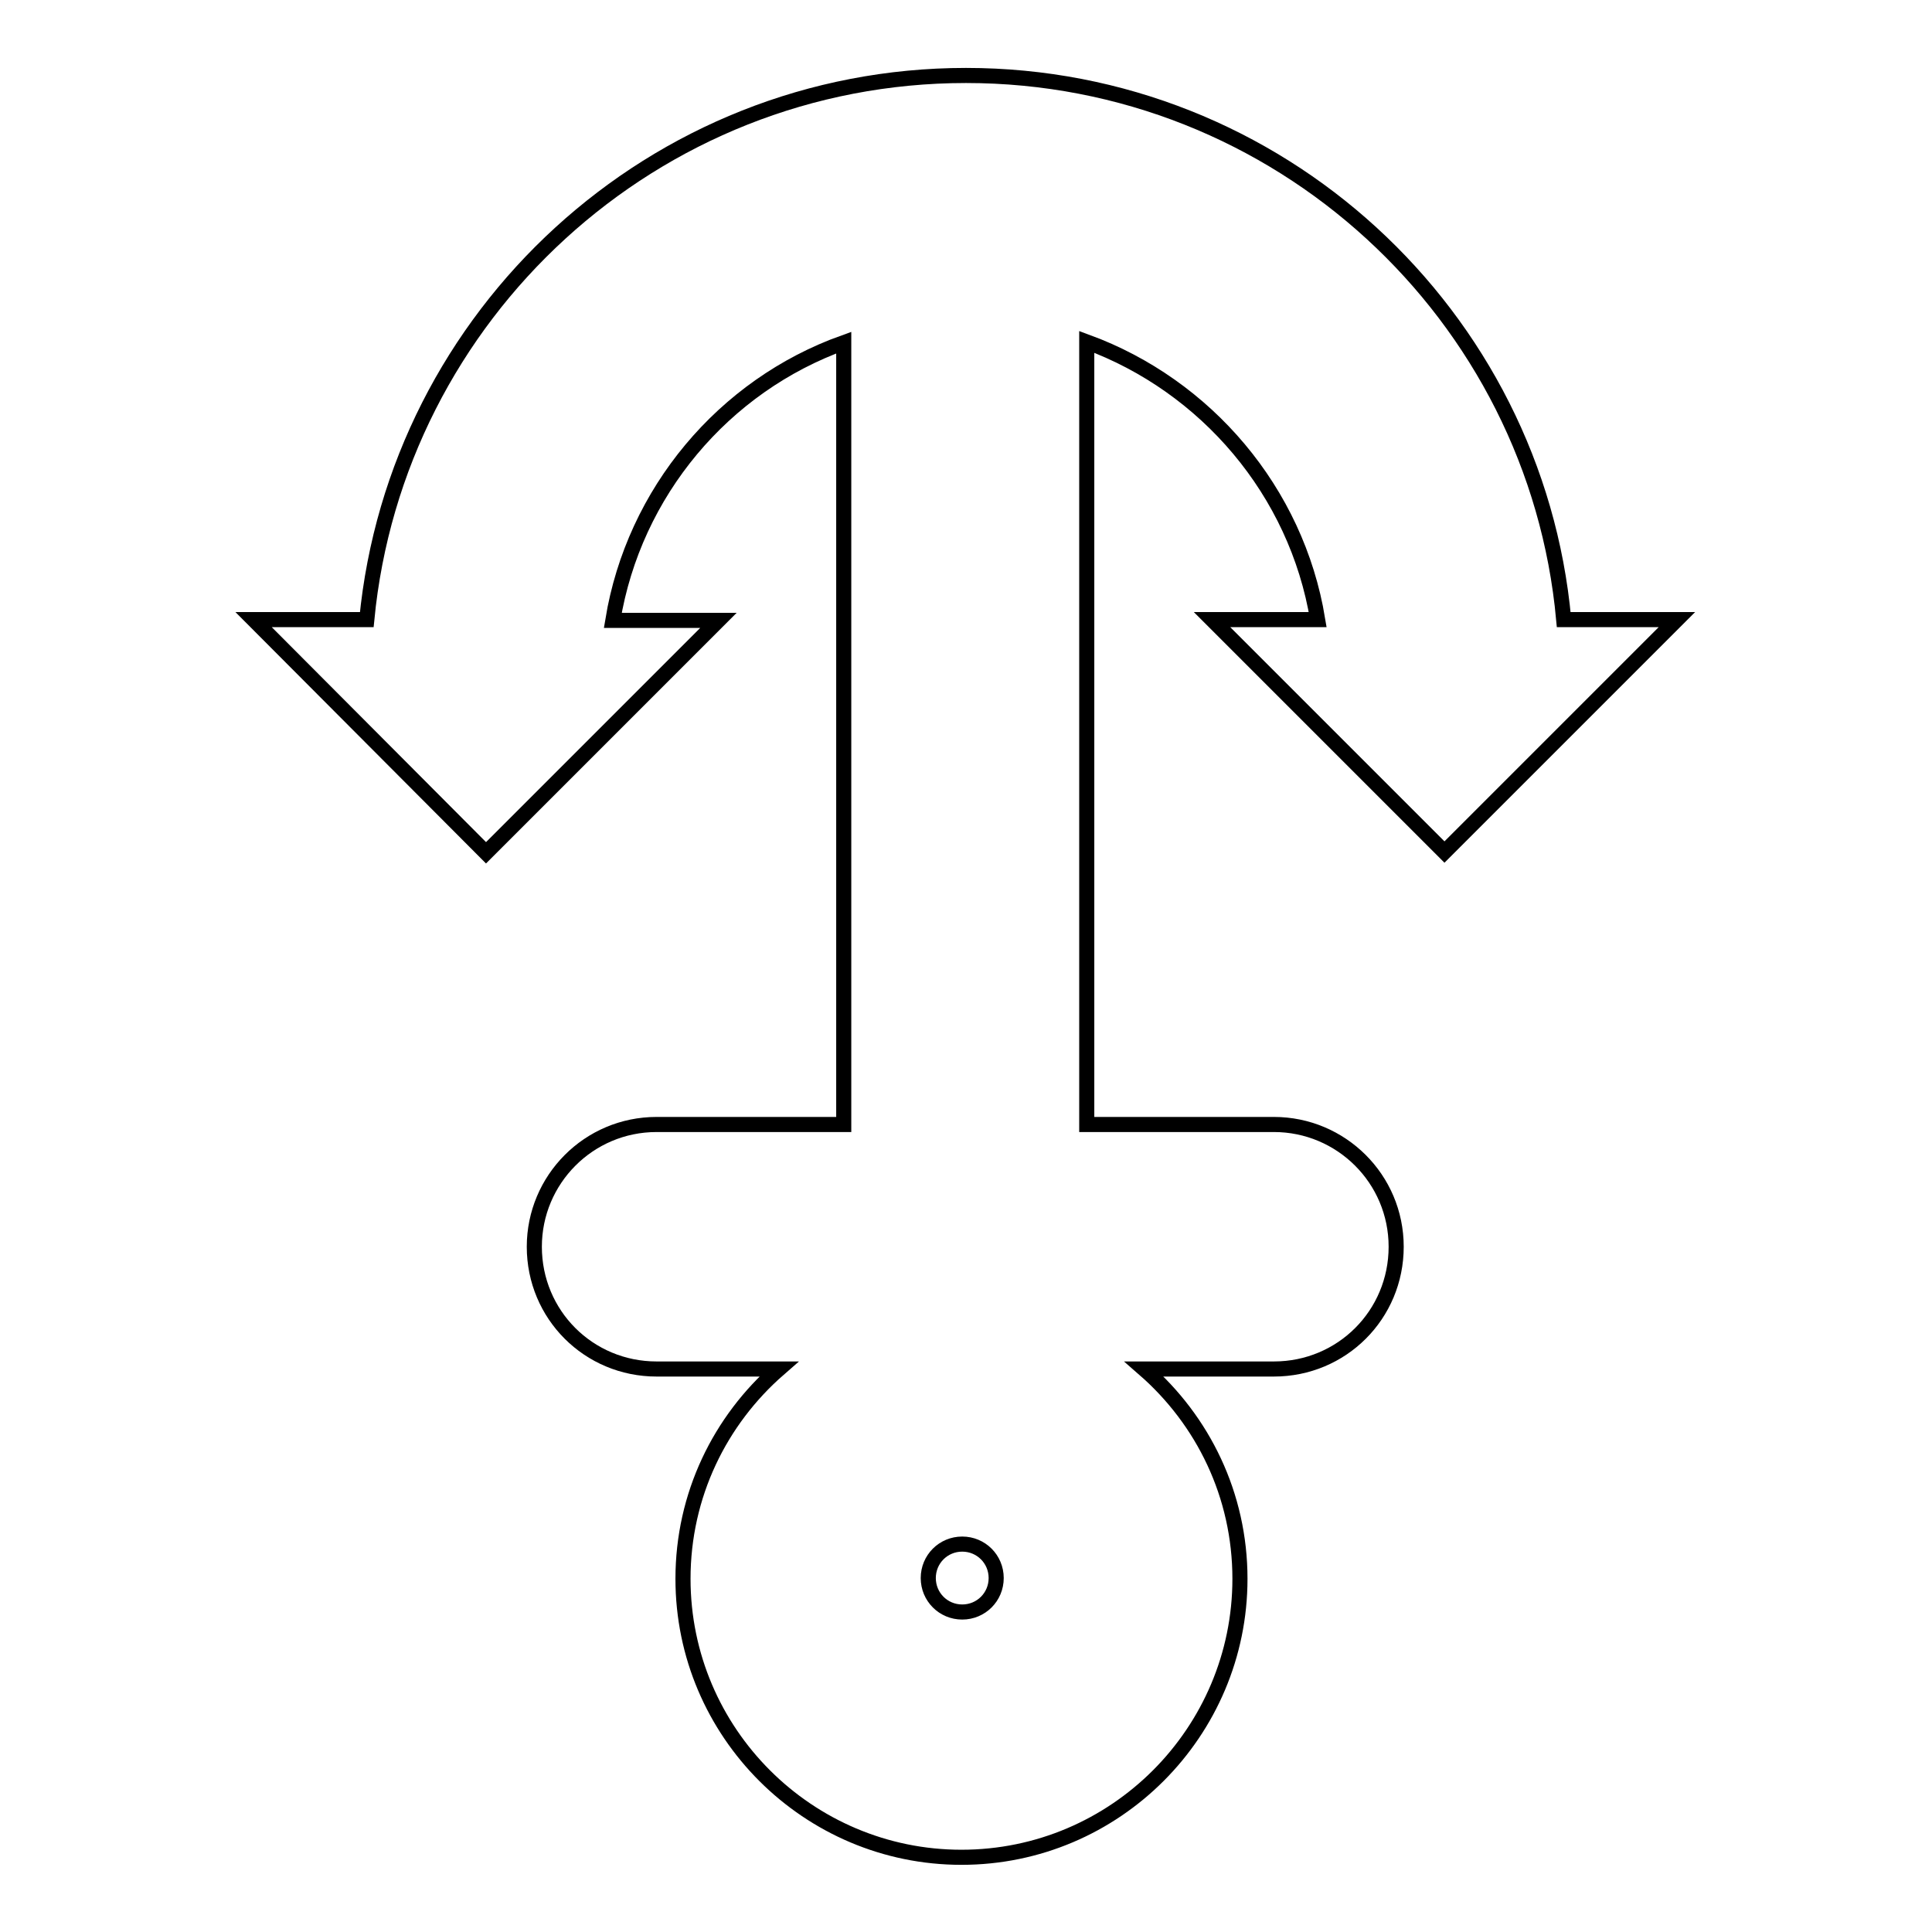 <?xml version="1.0" encoding="utf-8"?>
<!-- Svg Vector Icons : http://www.onlinewebfonts.com/icon -->
<!DOCTYPE svg PUBLIC "-//W3C//DTD SVG 1.1//EN" "http://www.w3.org/Graphics/SVG/1.1/DTD/svg11.dtd">
<svg version="1.1" xmlns="http://www.w3.org/2000/svg" xmlns:xlink="http://www.w3.org/1999/xlink" x="0px" y="0px" viewBox="0 0 256 256" enable-background="new 0 0 256 256" xml:space="preserve">
<g><g><g><g><path stroke-width="2" fill-opacity="0" stroke="#000000"  d="M128,10c-41.4,0-75.5,31.7-79.4,72.1h-15L64.4,113l30.8-30.8h-14c2.8-17,14.7-31.1,30.6-36.8v103.6H87c-9,0-16.2,7.3-16.2,16.2c0,9,7.2,16.2,16.2,16.2h16.2c-7.8,6.8-12.7,16.7-12.7,27.8c0,20.4,16.6,36.9,36.9,36.9c20.4,0,36.9-16.6,36.9-36.9c0-11.1-4.9-21-12.7-27.8h17.2c9,0,16.2-7.2,16.2-16.2c0-9-7.3-16.2-16.2-16.2h-24.8V45.3c15.8,5.8,27.8,19.8,30.6,36.8h-14l30.8,30.8l30.8-30.8h-15C203.5,41.7,169.4,10,128,10z M127.5,213.6c-2.5,0-4.5-2-4.5-4.5c0-2.5,2-4.5,4.5-4.5c2.5,0,4.5,2,4.5,4.5C132,211.6,130,213.6,127.5,213.6z"/></g></g><g></g><g></g><g></g><g></g><g></g><g></g><g></g><g></g><g></g><g></g><g></g><g></g><g></g><g></g><g></g></g></g>
</svg>